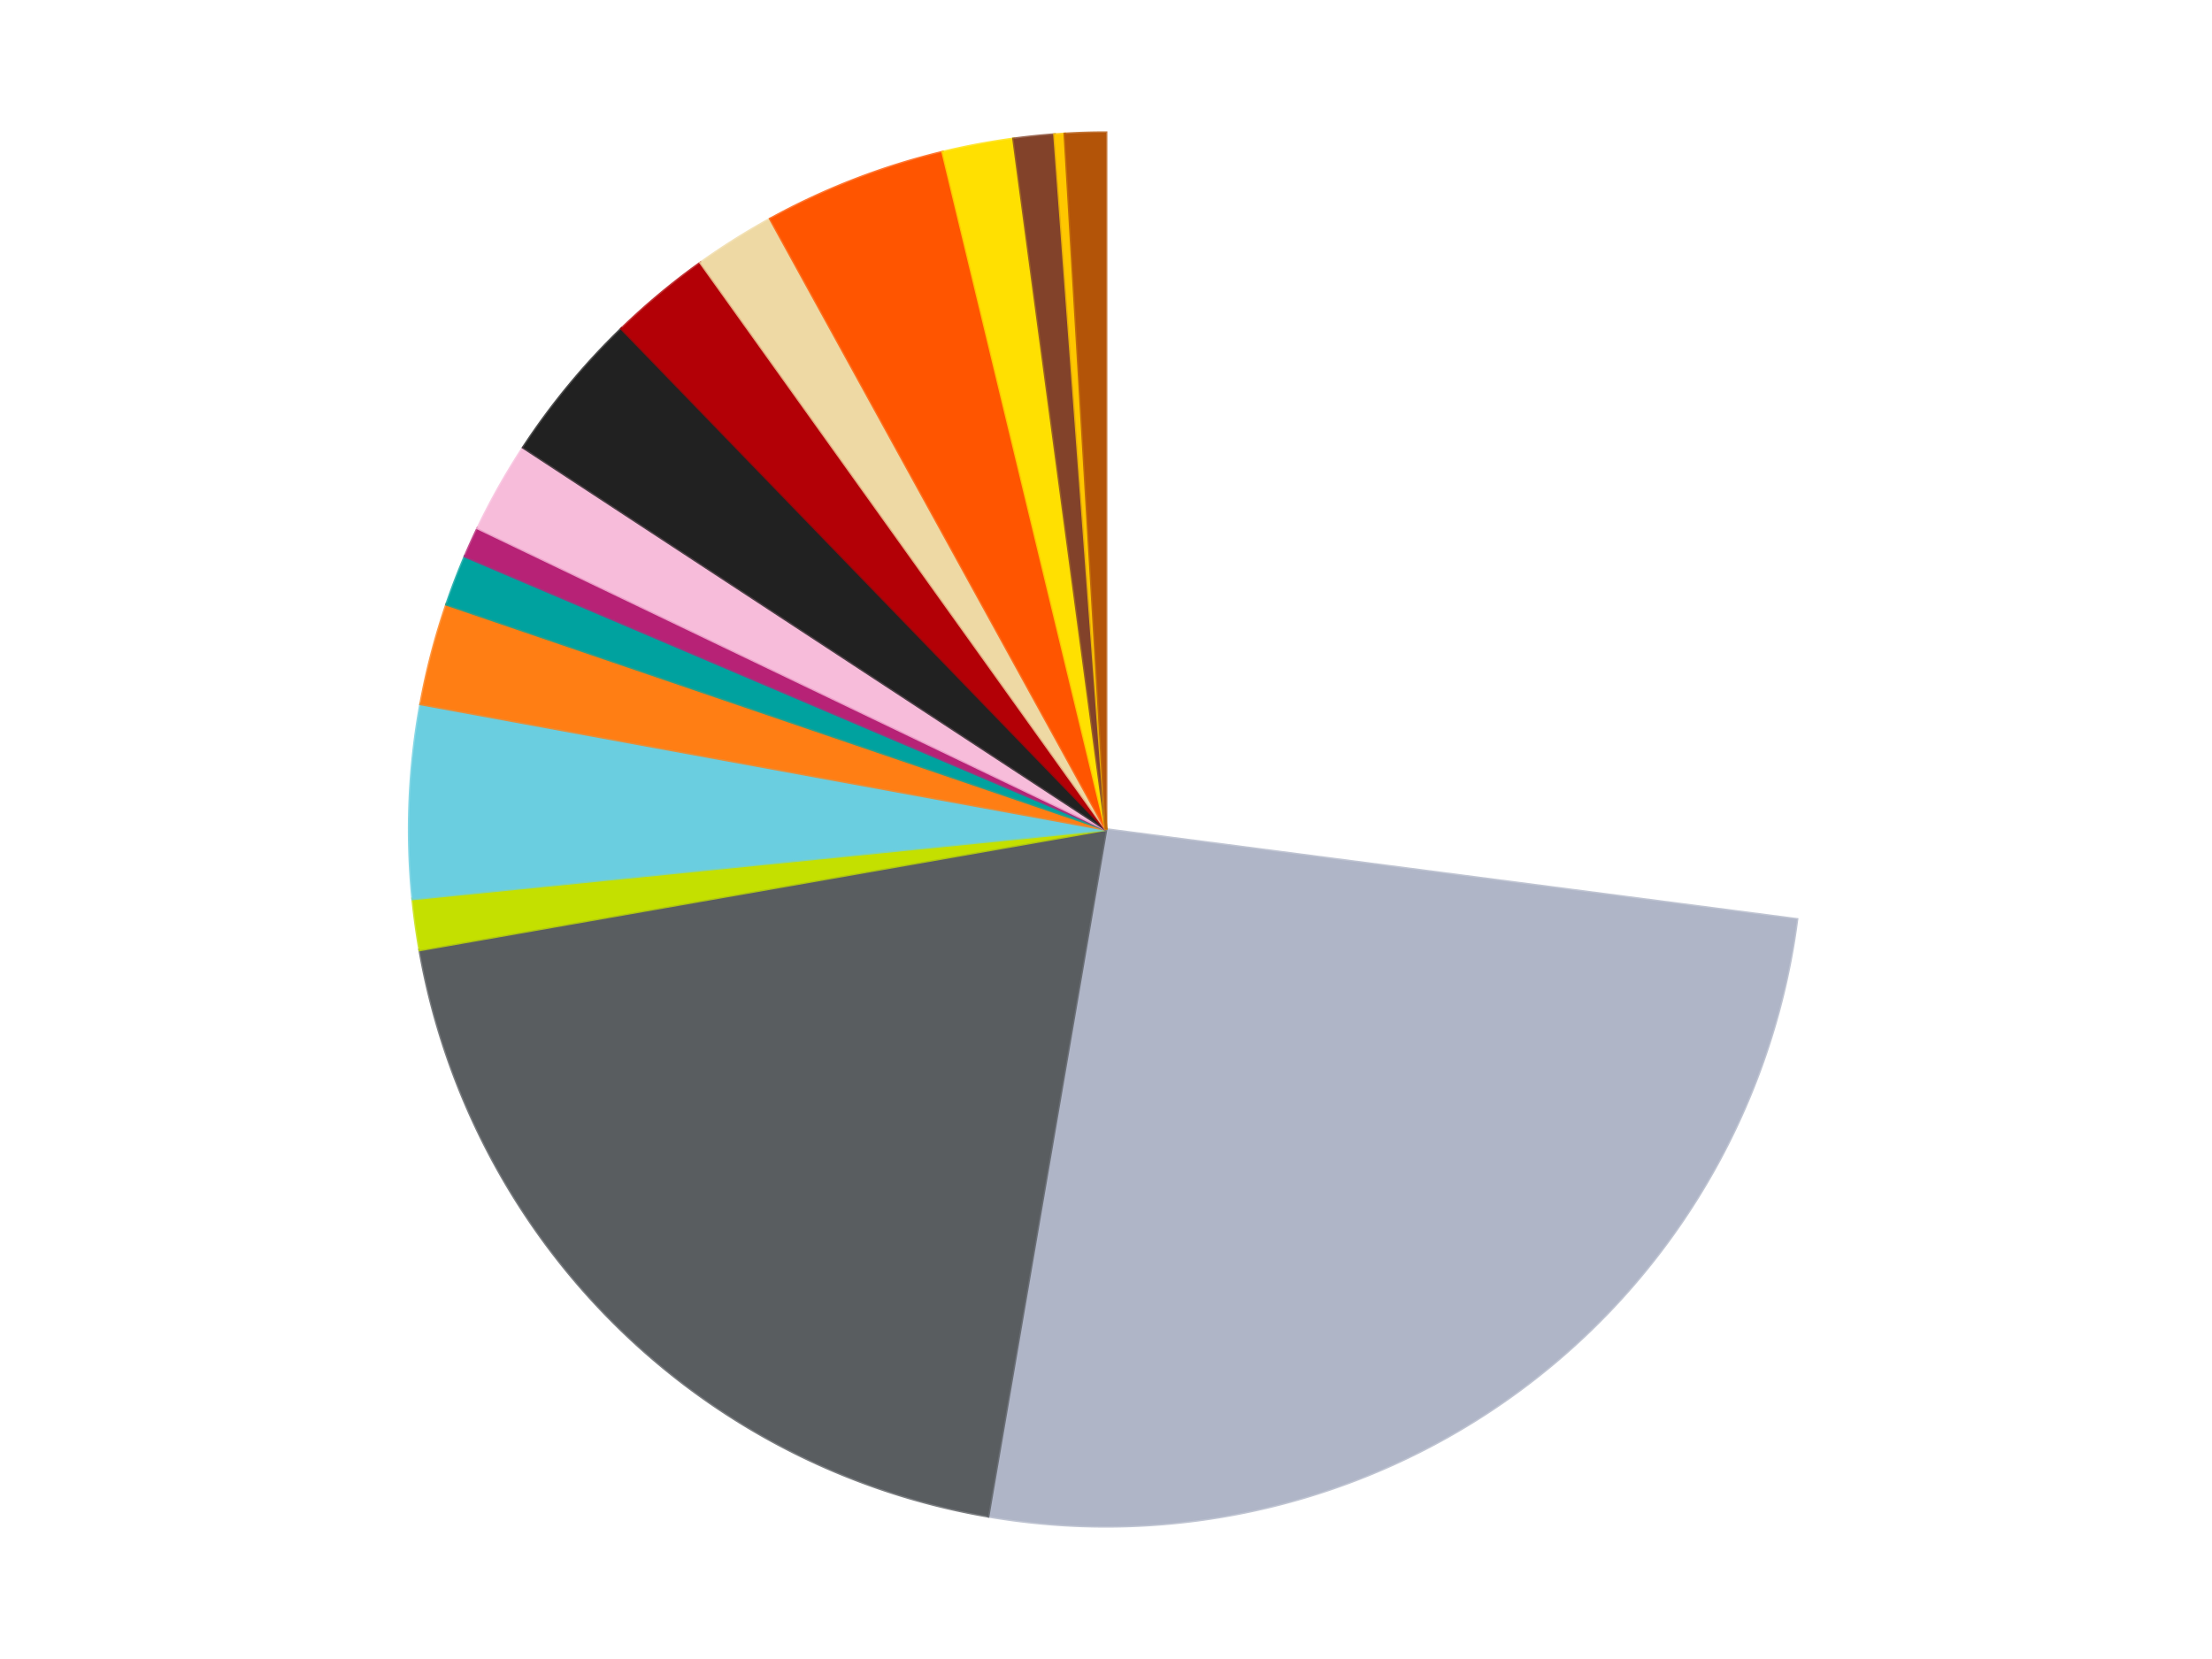 <?xml version='1.0' encoding='utf-8'?>
<svg xmlns="http://www.w3.org/2000/svg" xmlns:xlink="http://www.w3.org/1999/xlink" id="chart-f1df4d14-331f-40e8-8989-f427dbdca63e" class="pygal-chart" viewBox="0 0 800 600"><!--Generated with pygal 3.0.5 (lxml) ©Kozea 2012-2016 on 2025-01-22--><!--http://pygal.org--><!--http://github.com/Kozea/pygal--><defs><style type="text/css">#chart-f1df4d14-331f-40e8-8989-f427dbdca63e{-webkit-user-select:none;-webkit-font-smoothing:antialiased;font-family:Consolas,"Liberation Mono",Menlo,Courier,monospace}#chart-f1df4d14-331f-40e8-8989-f427dbdca63e .title{font-family:Consolas,"Liberation Mono",Menlo,Courier,monospace;font-size:16px}#chart-f1df4d14-331f-40e8-8989-f427dbdca63e .legends .legend text{font-family:Consolas,"Liberation Mono",Menlo,Courier,monospace;font-size:14px}#chart-f1df4d14-331f-40e8-8989-f427dbdca63e .axis text{font-family:Consolas,"Liberation Mono",Menlo,Courier,monospace;font-size:10px}#chart-f1df4d14-331f-40e8-8989-f427dbdca63e .axis text.major{font-family:Consolas,"Liberation Mono",Menlo,Courier,monospace;font-size:10px}#chart-f1df4d14-331f-40e8-8989-f427dbdca63e .text-overlay text.value{font-family:Consolas,"Liberation Mono",Menlo,Courier,monospace;font-size:16px}#chart-f1df4d14-331f-40e8-8989-f427dbdca63e .text-overlay text.label{font-family:Consolas,"Liberation Mono",Menlo,Courier,monospace;font-size:10px}#chart-f1df4d14-331f-40e8-8989-f427dbdca63e .tooltip{font-family:Consolas,"Liberation Mono",Menlo,Courier,monospace;font-size:14px}#chart-f1df4d14-331f-40e8-8989-f427dbdca63e text.no_data{font-family:Consolas,"Liberation Mono",Menlo,Courier,monospace;font-size:64px}
#chart-f1df4d14-331f-40e8-8989-f427dbdca63e{background-color:transparent}#chart-f1df4d14-331f-40e8-8989-f427dbdca63e path,#chart-f1df4d14-331f-40e8-8989-f427dbdca63e line,#chart-f1df4d14-331f-40e8-8989-f427dbdca63e rect,#chart-f1df4d14-331f-40e8-8989-f427dbdca63e circle{-webkit-transition:150ms;-moz-transition:150ms;transition:150ms}#chart-f1df4d14-331f-40e8-8989-f427dbdca63e .graph &gt; .background{fill:transparent}#chart-f1df4d14-331f-40e8-8989-f427dbdca63e .plot &gt; .background{fill:transparent}#chart-f1df4d14-331f-40e8-8989-f427dbdca63e .graph{fill:rgba(0,0,0,.87)}#chart-f1df4d14-331f-40e8-8989-f427dbdca63e text.no_data{fill:rgba(0,0,0,1)}#chart-f1df4d14-331f-40e8-8989-f427dbdca63e .title{fill:rgba(0,0,0,1)}#chart-f1df4d14-331f-40e8-8989-f427dbdca63e .legends .legend text{fill:rgba(0,0,0,.87)}#chart-f1df4d14-331f-40e8-8989-f427dbdca63e .legends .legend:hover text{fill:rgba(0,0,0,1)}#chart-f1df4d14-331f-40e8-8989-f427dbdca63e .axis .line{stroke:rgba(0,0,0,1)}#chart-f1df4d14-331f-40e8-8989-f427dbdca63e .axis .guide.line{stroke:rgba(0,0,0,.54)}#chart-f1df4d14-331f-40e8-8989-f427dbdca63e .axis .major.line{stroke:rgba(0,0,0,.87)}#chart-f1df4d14-331f-40e8-8989-f427dbdca63e .axis text.major{fill:rgba(0,0,0,1)}#chart-f1df4d14-331f-40e8-8989-f427dbdca63e .axis.y .guides:hover .guide.line,#chart-f1df4d14-331f-40e8-8989-f427dbdca63e .line-graph .axis.x .guides:hover .guide.line,#chart-f1df4d14-331f-40e8-8989-f427dbdca63e .stackedline-graph .axis.x .guides:hover .guide.line,#chart-f1df4d14-331f-40e8-8989-f427dbdca63e .xy-graph .axis.x .guides:hover .guide.line{stroke:rgba(0,0,0,1)}#chart-f1df4d14-331f-40e8-8989-f427dbdca63e .axis .guides:hover text{fill:rgba(0,0,0,1)}#chart-f1df4d14-331f-40e8-8989-f427dbdca63e .reactive{fill-opacity:1.0;stroke-opacity:.8;stroke-width:1}#chart-f1df4d14-331f-40e8-8989-f427dbdca63e .ci{stroke:rgba(0,0,0,.87)}#chart-f1df4d14-331f-40e8-8989-f427dbdca63e .reactive.active,#chart-f1df4d14-331f-40e8-8989-f427dbdca63e .active .reactive{fill-opacity:0.6;stroke-opacity:.9;stroke-width:4}#chart-f1df4d14-331f-40e8-8989-f427dbdca63e .ci .reactive.active{stroke-width:1.5}#chart-f1df4d14-331f-40e8-8989-f427dbdca63e .series text{fill:rgba(0,0,0,1)}#chart-f1df4d14-331f-40e8-8989-f427dbdca63e .tooltip rect{fill:transparent;stroke:rgba(0,0,0,1);-webkit-transition:opacity 150ms;-moz-transition:opacity 150ms;transition:opacity 150ms}#chart-f1df4d14-331f-40e8-8989-f427dbdca63e .tooltip .label{fill:rgba(0,0,0,.87)}#chart-f1df4d14-331f-40e8-8989-f427dbdca63e .tooltip .label{fill:rgba(0,0,0,.87)}#chart-f1df4d14-331f-40e8-8989-f427dbdca63e .tooltip .legend{font-size:.8em;fill:rgba(0,0,0,.54)}#chart-f1df4d14-331f-40e8-8989-f427dbdca63e .tooltip .x_label{font-size:.6em;fill:rgba(0,0,0,1)}#chart-f1df4d14-331f-40e8-8989-f427dbdca63e .tooltip .xlink{font-size:.5em;text-decoration:underline}#chart-f1df4d14-331f-40e8-8989-f427dbdca63e .tooltip .value{font-size:1.5em}#chart-f1df4d14-331f-40e8-8989-f427dbdca63e .bound{font-size:.5em}#chart-f1df4d14-331f-40e8-8989-f427dbdca63e .max-value{font-size:.75em;fill:rgba(0,0,0,.54)}#chart-f1df4d14-331f-40e8-8989-f427dbdca63e .map-element{fill:transparent;stroke:rgba(0,0,0,.54) !important}#chart-f1df4d14-331f-40e8-8989-f427dbdca63e .map-element .reactive{fill-opacity:inherit;stroke-opacity:inherit}#chart-f1df4d14-331f-40e8-8989-f427dbdca63e .color-0,#chart-f1df4d14-331f-40e8-8989-f427dbdca63e .color-0 a:visited{stroke:#F44336;fill:#F44336}#chart-f1df4d14-331f-40e8-8989-f427dbdca63e .color-1,#chart-f1df4d14-331f-40e8-8989-f427dbdca63e .color-1 a:visited{stroke:#3F51B5;fill:#3F51B5}#chart-f1df4d14-331f-40e8-8989-f427dbdca63e .color-2,#chart-f1df4d14-331f-40e8-8989-f427dbdca63e .color-2 a:visited{stroke:#009688;fill:#009688}#chart-f1df4d14-331f-40e8-8989-f427dbdca63e .color-3,#chart-f1df4d14-331f-40e8-8989-f427dbdca63e .color-3 a:visited{stroke:#FFC107;fill:#FFC107}#chart-f1df4d14-331f-40e8-8989-f427dbdca63e .color-4,#chart-f1df4d14-331f-40e8-8989-f427dbdca63e .color-4 a:visited{stroke:#FF5722;fill:#FF5722}#chart-f1df4d14-331f-40e8-8989-f427dbdca63e .color-5,#chart-f1df4d14-331f-40e8-8989-f427dbdca63e .color-5 a:visited{stroke:#9C27B0;fill:#9C27B0}#chart-f1df4d14-331f-40e8-8989-f427dbdca63e .color-6,#chart-f1df4d14-331f-40e8-8989-f427dbdca63e .color-6 a:visited{stroke:#03A9F4;fill:#03A9F4}#chart-f1df4d14-331f-40e8-8989-f427dbdca63e .color-7,#chart-f1df4d14-331f-40e8-8989-f427dbdca63e .color-7 a:visited{stroke:#8BC34A;fill:#8BC34A}#chart-f1df4d14-331f-40e8-8989-f427dbdca63e .color-8,#chart-f1df4d14-331f-40e8-8989-f427dbdca63e .color-8 a:visited{stroke:#FF9800;fill:#FF9800}#chart-f1df4d14-331f-40e8-8989-f427dbdca63e .color-9,#chart-f1df4d14-331f-40e8-8989-f427dbdca63e .color-9 a:visited{stroke:#E91E63;fill:#E91E63}#chart-f1df4d14-331f-40e8-8989-f427dbdca63e .color-10,#chart-f1df4d14-331f-40e8-8989-f427dbdca63e .color-10 a:visited{stroke:#2196F3;fill:#2196F3}#chart-f1df4d14-331f-40e8-8989-f427dbdca63e .color-11,#chart-f1df4d14-331f-40e8-8989-f427dbdca63e .color-11 a:visited{stroke:#4CAF50;fill:#4CAF50}#chart-f1df4d14-331f-40e8-8989-f427dbdca63e .color-12,#chart-f1df4d14-331f-40e8-8989-f427dbdca63e .color-12 a:visited{stroke:#FFEB3B;fill:#FFEB3B}#chart-f1df4d14-331f-40e8-8989-f427dbdca63e .color-13,#chart-f1df4d14-331f-40e8-8989-f427dbdca63e .color-13 a:visited{stroke:#673AB7;fill:#673AB7}#chart-f1df4d14-331f-40e8-8989-f427dbdca63e .color-14,#chart-f1df4d14-331f-40e8-8989-f427dbdca63e .color-14 a:visited{stroke:#00BCD4;fill:#00BCD4}#chart-f1df4d14-331f-40e8-8989-f427dbdca63e .color-15,#chart-f1df4d14-331f-40e8-8989-f427dbdca63e .color-15 a:visited{stroke:#CDDC39;fill:#CDDC39}#chart-f1df4d14-331f-40e8-8989-f427dbdca63e .color-16,#chart-f1df4d14-331f-40e8-8989-f427dbdca63e .color-16 a:visited{stroke:#9E9E9E;fill:#9E9E9E}#chart-f1df4d14-331f-40e8-8989-f427dbdca63e .text-overlay .color-0 text{fill:black}#chart-f1df4d14-331f-40e8-8989-f427dbdca63e .text-overlay .color-1 text{fill:black}#chart-f1df4d14-331f-40e8-8989-f427dbdca63e .text-overlay .color-2 text{fill:black}#chart-f1df4d14-331f-40e8-8989-f427dbdca63e .text-overlay .color-3 text{fill:black}#chart-f1df4d14-331f-40e8-8989-f427dbdca63e .text-overlay .color-4 text{fill:black}#chart-f1df4d14-331f-40e8-8989-f427dbdca63e .text-overlay .color-5 text{fill:black}#chart-f1df4d14-331f-40e8-8989-f427dbdca63e .text-overlay .color-6 text{fill:black}#chart-f1df4d14-331f-40e8-8989-f427dbdca63e .text-overlay .color-7 text{fill:black}#chart-f1df4d14-331f-40e8-8989-f427dbdca63e .text-overlay .color-8 text{fill:black}#chart-f1df4d14-331f-40e8-8989-f427dbdca63e .text-overlay .color-9 text{fill:black}#chart-f1df4d14-331f-40e8-8989-f427dbdca63e .text-overlay .color-10 text{fill:black}#chart-f1df4d14-331f-40e8-8989-f427dbdca63e .text-overlay .color-11 text{fill:black}#chart-f1df4d14-331f-40e8-8989-f427dbdca63e .text-overlay .color-12 text{fill:black}#chart-f1df4d14-331f-40e8-8989-f427dbdca63e .text-overlay .color-13 text{fill:black}#chart-f1df4d14-331f-40e8-8989-f427dbdca63e .text-overlay .color-14 text{fill:black}#chart-f1df4d14-331f-40e8-8989-f427dbdca63e .text-overlay .color-15 text{fill:black}#chart-f1df4d14-331f-40e8-8989-f427dbdca63e .text-overlay .color-16 text{fill:black}
#chart-f1df4d14-331f-40e8-8989-f427dbdca63e text.no_data{text-anchor:middle}#chart-f1df4d14-331f-40e8-8989-f427dbdca63e .guide.line{fill:none}#chart-f1df4d14-331f-40e8-8989-f427dbdca63e .centered{text-anchor:middle}#chart-f1df4d14-331f-40e8-8989-f427dbdca63e .title{text-anchor:middle}#chart-f1df4d14-331f-40e8-8989-f427dbdca63e .legends .legend text{fill-opacity:1}#chart-f1df4d14-331f-40e8-8989-f427dbdca63e .axis.x text{text-anchor:middle}#chart-f1df4d14-331f-40e8-8989-f427dbdca63e .axis.x:not(.web) text[transform]{text-anchor:start}#chart-f1df4d14-331f-40e8-8989-f427dbdca63e .axis.x:not(.web) text[transform].backwards{text-anchor:end}#chart-f1df4d14-331f-40e8-8989-f427dbdca63e .axis.y text{text-anchor:end}#chart-f1df4d14-331f-40e8-8989-f427dbdca63e .axis.y text[transform].backwards{text-anchor:start}#chart-f1df4d14-331f-40e8-8989-f427dbdca63e .axis.y2 text{text-anchor:start}#chart-f1df4d14-331f-40e8-8989-f427dbdca63e .axis.y2 text[transform].backwards{text-anchor:end}#chart-f1df4d14-331f-40e8-8989-f427dbdca63e .axis .guide.line{stroke-dasharray:4,4;stroke:black}#chart-f1df4d14-331f-40e8-8989-f427dbdca63e .axis .major.guide.line{stroke-dasharray:6,6;stroke:black}#chart-f1df4d14-331f-40e8-8989-f427dbdca63e .horizontal .axis.y .guide.line,#chart-f1df4d14-331f-40e8-8989-f427dbdca63e .horizontal .axis.y2 .guide.line,#chart-f1df4d14-331f-40e8-8989-f427dbdca63e .vertical .axis.x .guide.line{opacity:0}#chart-f1df4d14-331f-40e8-8989-f427dbdca63e .horizontal .axis.always_show .guide.line,#chart-f1df4d14-331f-40e8-8989-f427dbdca63e .vertical .axis.always_show .guide.line{opacity:1 !important}#chart-f1df4d14-331f-40e8-8989-f427dbdca63e .axis.y .guides:hover .guide.line,#chart-f1df4d14-331f-40e8-8989-f427dbdca63e .axis.y2 .guides:hover .guide.line,#chart-f1df4d14-331f-40e8-8989-f427dbdca63e .axis.x .guides:hover .guide.line{opacity:1}#chart-f1df4d14-331f-40e8-8989-f427dbdca63e .axis .guides:hover text{opacity:1}#chart-f1df4d14-331f-40e8-8989-f427dbdca63e .nofill{fill:none}#chart-f1df4d14-331f-40e8-8989-f427dbdca63e .subtle-fill{fill-opacity:.2}#chart-f1df4d14-331f-40e8-8989-f427dbdca63e .dot{stroke-width:1px;fill-opacity:1;stroke-opacity:1}#chart-f1df4d14-331f-40e8-8989-f427dbdca63e .dot.active{stroke-width:5px}#chart-f1df4d14-331f-40e8-8989-f427dbdca63e .dot.negative{fill:transparent}#chart-f1df4d14-331f-40e8-8989-f427dbdca63e text,#chart-f1df4d14-331f-40e8-8989-f427dbdca63e tspan{stroke:none !important}#chart-f1df4d14-331f-40e8-8989-f427dbdca63e .series text.active{opacity:1}#chart-f1df4d14-331f-40e8-8989-f427dbdca63e .tooltip rect{fill-opacity:.95;stroke-width:.5}#chart-f1df4d14-331f-40e8-8989-f427dbdca63e .tooltip text{fill-opacity:1}#chart-f1df4d14-331f-40e8-8989-f427dbdca63e .showable{visibility:hidden}#chart-f1df4d14-331f-40e8-8989-f427dbdca63e .showable.shown{visibility:visible}#chart-f1df4d14-331f-40e8-8989-f427dbdca63e .gauge-background{fill:rgba(229,229,229,1);stroke:none}#chart-f1df4d14-331f-40e8-8989-f427dbdca63e .bg-lines{stroke:transparent;stroke-width:2px}</style><script type="text/javascript">window.pygal = window.pygal || {};window.pygal.config = window.pygal.config || {};window.pygal.config['f1df4d14-331f-40e8-8989-f427dbdca63e'] = {"allow_interruptions": false, "box_mode": "extremes", "classes": ["pygal-chart"], "css": ["file://style.css", "file://graph.css"], "defs": [], "disable_xml_declaration": false, "dots_size": 2.5, "dynamic_print_values": false, "explicit_size": false, "fill": false, "force_uri_protocol": "https", "formatter": null, "half_pie": false, "height": 600, "include_x_axis": false, "inner_radius": 0, "interpolate": null, "interpolation_parameters": {}, "interpolation_precision": 250, "inverse_y_axis": false, "js": ["//kozea.github.io/pygal.js/2.0.x/pygal-tooltips.min.js"], "legend_at_bottom": false, "legend_at_bottom_columns": null, "legend_box_size": 12, "logarithmic": false, "margin": 20, "margin_bottom": null, "margin_left": null, "margin_right": null, "margin_top": null, "max_scale": 16, "min_scale": 4, "missing_value_fill_truncation": "x", "no_data_text": "No data", "no_prefix": false, "order_min": null, "pretty_print": false, "print_labels": false, "print_values": false, "print_values_position": "center", "print_zeroes": true, "range": null, "rounded_bars": null, "secondary_range": null, "show_dots": true, "show_legend": false, "show_minor_x_labels": true, "show_minor_y_labels": true, "show_only_major_dots": false, "show_x_guides": false, "show_x_labels": true, "show_y_guides": true, "show_y_labels": true, "spacing": 10, "stack_from_top": false, "strict": false, "stroke": true, "stroke_style": null, "style": {"background": "transparent", "ci_colors": [], "colors": ["#F44336", "#3F51B5", "#009688", "#FFC107", "#FF5722", "#9C27B0", "#03A9F4", "#8BC34A", "#FF9800", "#E91E63", "#2196F3", "#4CAF50", "#FFEB3B", "#673AB7", "#00BCD4", "#CDDC39", "#9E9E9E", "#607D8B"], "dot_opacity": "1", "font_family": "Consolas, \"Liberation Mono\", Menlo, Courier, monospace", "foreground": "rgba(0, 0, 0, .87)", "foreground_strong": "rgba(0, 0, 0, 1)", "foreground_subtle": "rgba(0, 0, 0, .54)", "guide_stroke_color": "black", "guide_stroke_dasharray": "4,4", "label_font_family": "Consolas, \"Liberation Mono\", Menlo, Courier, monospace", "label_font_size": 10, "legend_font_family": "Consolas, \"Liberation Mono\", Menlo, Courier, monospace", "legend_font_size": 14, "major_guide_stroke_color": "black", "major_guide_stroke_dasharray": "6,6", "major_label_font_family": "Consolas, \"Liberation Mono\", Menlo, Courier, monospace", "major_label_font_size": 10, "no_data_font_family": "Consolas, \"Liberation Mono\", Menlo, Courier, monospace", "no_data_font_size": 64, "opacity": "1.0", "opacity_hover": "0.6", "plot_background": "transparent", "stroke_opacity": ".8", "stroke_opacity_hover": ".9", "stroke_width": "1", "stroke_width_hover": "4", "title_font_family": "Consolas, \"Liberation Mono\", Menlo, Courier, monospace", "title_font_size": 16, "tooltip_font_family": "Consolas, \"Liberation Mono\", Menlo, Courier, monospace", "tooltip_font_size": 14, "transition": "150ms", "value_background": "rgba(229, 229, 229, 1)", "value_colors": [], "value_font_family": "Consolas, \"Liberation Mono\", Menlo, Courier, monospace", "value_font_size": 16, "value_label_font_family": "Consolas, \"Liberation Mono\", Menlo, Courier, monospace", "value_label_font_size": 10}, "title": null, "tooltip_border_radius": 0, "tooltip_fancy_mode": true, "truncate_label": null, "truncate_legend": null, "width": 800, "x_label_rotation": 0, "x_labels": null, "x_labels_major": null, "x_labels_major_count": null, "x_labels_major_every": null, "x_title": null, "xrange": null, "y_label_rotation": 0, "y_labels": null, "y_labels_major": null, "y_labels_major_count": null, "y_labels_major_every": null, "y_title": null, "zero": 0, "legends": ["White", "Light Bluish Gray", "Dark Bluish Gray", "Lime", "Medium Azure", "Orange", "Dark Turquoise", "Magenta", "Bright Pink", "Black", "Red", "Tan", "Reddish Orange", "Yellow", "Reddish Brown", "Bright Light Orange", "Dark Orange"]}</script><script type="text/javascript" xlink:href="https://kozea.github.io/pygal.js/2.0.x/pygal-tooltips.min.js"/></defs><title>Pygal</title><g class="graph pie-graph vertical"><rect x="0" y="0" width="800" height="600" class="background"/><g transform="translate(20, 20)" class="plot"><rect x="0" y="0" width="760" height="560" class="background"/><g class="series serie-0 color-0"><g class="slices"><g class="slice" style="fill: #FFFFFF; stroke: #FFFFFF"><path d="M380 28 A252 252 0 0 1 629.894 312.508 L380 280 A0 0 0 0 0 380 280 z" class="slice reactive tooltip-trigger"/><desc class="value">115</desc><desc class="x centered">474.667818084166</desc><desc class="y centered">196.84950860528093</desc></g></g></g><g class="series serie-1 color-1"><g class="slices"><g class="slice" style="fill: #AFB5C7; stroke: #AFB5C7"><path d="M629.894 312.508 A252 252 0 0 1 337.362 528.367 L380 280 A0 0 0 0 0 380 280 z" class="slice reactive tooltip-trigger"/><desc class="value">109</desc><desc class="x centered">454.81242173324586</desc><desc class="y centered">381.38590412087353</desc></g></g></g><g class="series serie-2 color-2"><g class="slices"><g class="slice" style="fill: #595D60; stroke: #595D60"><path d="M337.362 528.367 A252 252 0 0 1 131.793 323.555 L380 280 A0 0 0 0 0 380 280 z" class="slice reactive tooltip-trigger"/><desc class="value">83</desc><desc class="x centered">291.06934562591414</desc><desc class="y centered">369.25995021619093</desc></g></g></g><g class="series serie-3 color-3"><g class="slices"><g class="slice" style="fill: #C4E000; stroke: #C4E000"><path d="M131.793 323.555 A252 252 0 0 1 129.254 305.106 L380 280 A0 0 0 0 0 380 280 z" class="slice reactive tooltip-trigger"/><desc class="value">5</desc><desc class="x centered">255.17632945960656</desc><desc class="y centered">297.1770565820607</desc></g></g></g><g class="series serie-4 color-4"><g class="slices"><g class="slice" style="fill: #6ACEE0; stroke: #6ACEE0"><path d="M129.254 305.106 A252 252 0 0 1 132.121 234.611 L380 280 A0 0 0 0 0 380 280 z" class="slice reactive tooltip-trigger"/><desc class="value">19</desc><desc class="x centered">254.10411852148493</desc><desc class="y centered">274.87876706762046</desc></g></g></g><g class="series serie-5 color-5"><g class="slices"><g class="slice" style="fill: #FF7E14; stroke: #FF7E14"><path d="M132.121 234.611 A252 252 0 0 1 141.511 198.593 L380 280 A0 0 0 0 0 380 280 z" class="slice reactive tooltip-trigger"/><desc class="value">10</desc><desc class="x centered">258.0751686128214</desc><desc class="y centered">248.2142250179727</desc></g></g></g><g class="series serie-6 color-6"><g class="slices"><g class="slice" style="fill: #00A29F; stroke: #00A29F"><path d="M141.511 198.593 A252 252 0 0 1 148.175 181.202 L380 280 A0 0 0 0 0 380 280 z" class="slice reactive tooltip-trigger"/><desc class="value">5</desc><desc class="x centered">262.341073559198</desc><desc class="y centered">234.91810752865464</desc></g></g></g><g class="series serie-7 color-7"><g class="slices"><g class="slice" style="fill: #B72276; stroke: #B72276"><path d="M148.175 181.202 A252 252 0 0 1 152.783 171.021 L380 280 A0 0 0 0 0 380 280 z" class="slice reactive tooltip-trigger"/><desc class="value">3</desc><desc class="x centered">265.2111461949928</desc><desc class="y centered">228.04310399828822</desc></g></g></g><g class="series serie-8 color-8"><g class="slices"><g class="slice" style="fill: #F7BCDA; stroke: #F7BCDA"><path d="M152.783 171.021 A252 252 0 0 1 169.249 141.841 L380 280 A0 0 0 0 0 380 280 z" class="slice reactive tooltip-trigger"/><desc class="value">9</desc><desc class="x centered">270.2651825199905</desc><desc class="y centered">218.07851881108618</desc></g></g></g><g class="series serie-9 color-9"><g class="slices"><g class="slice" style="fill: #212121; stroke: #212121"><path d="M169.249 141.841 A252 252 0 0 1 204.797 98.87 L380 280 A0 0 0 0 0 380 280 z" class="slice reactive tooltip-trigger"/><desc class="value">15</desc><desc class="x centered">282.9153314102505</desc><desc class="y centered">199.68457729166522</desc></g></g></g><g class="series serie-10 color-10"><g class="slices"><g class="slice" style="fill: #B30006; stroke: #B30006"><path d="M204.797 98.87 A252 252 0 0 1 233.389 75.038 L380 280 A0 0 0 0 0 380 280 z" class="slice reactive tooltip-trigger"/><desc class="value">10</desc><desc class="x centered">299.32630258044014</desc><desc class="y centered">183.2128389472173</desc></g></g></g><g class="series serie-11 color-11"><g class="slices"><g class="slice" style="fill: #EED9A4; stroke: #EED9A4"><path d="M233.389 75.038 A252 252 0 0 1 258.598 59.171 L380 280 A0 0 0 0 0 380 280 z" class="slice reactive tooltip-trigger"/><desc class="value">8</desc><desc class="x centered">312.87948328874865</desc><desc class="y centered">173.36587677288932</desc></g></g></g><g class="series serie-12 color-12"><g class="slices"><g class="slice" style="fill: #FF5500; stroke: #FF5500"><path d="M258.598 59.171 A252 252 0 0 1 320.945 35.017 L380 280 A0 0 0 0 0 380 280 z" class="slice reactive tooltip-trigger"/><desc class="value">18</desc><desc class="x centered">334.4835500604186</desc><desc class="y centered">162.5084990950512</desc></g></g></g><g class="series serie-13 color-13"><g class="slices"><g class="slice" style="fill: #FFE001; stroke: #FFE001"><path d="M320.945 35.017 A252 252 0 0 1 346.569 30.227 L380 280 A0 0 0 0 0 380 280 z" class="slice reactive tooltip-trigger"/><desc class="value">7</desc><desc class="x centered">356.84756075511206</desc><desc class="y centered">156.1453894398284</desc></g></g></g><g class="series serie-14 color-14"><g class="slices"><g class="slice" style="fill: #82422A; stroke: #82422A"><path d="M346.569 30.227 A252 252 0 0 1 361.389 28.688 L380 280 A0 0 0 0 0 380 280 z" class="slice reactive tooltip-trigger"/><desc class="value">4</desc><desc class="x centered">366.98380484634106</desc><desc class="y centered">154.67411016185895</desc></g></g></g><g class="series serie-15 color-15"><g class="slices"><g class="slice" style="fill: #FFC700; stroke: #FFC700"><path d="M361.389 28.688 A252 252 0 0 1 365.106 28.441 L380 280 A0 0 0 0 0 380 280 z" class="slice reactive tooltip-trigger"/><desc class="value">1</desc><desc class="x centered">371.62367366659583</desc><desc class="y centered">154.27873227987112</desc></g></g></g><g class="series serie-16 color-16"><g class="slices"><g class="slice" style="fill: #B35408; stroke: #B35408"><path d="M365.106 28.441 A252 252 0 0 1 380 28 L380 280 A0 0 0 0 0 380 280 z" class="slice reactive tooltip-trigger"/><desc class="value">4</desc><desc class="x centered">376.2749835410668</desc><desc class="y centered">154.05507452707482</desc></g></g></g></g><g class="titles"/><g transform="translate(20, 20)" class="plot overlay"><g class="series serie-0 color-0"/><g class="series serie-1 color-1"/><g class="series serie-2 color-2"/><g class="series serie-3 color-3"/><g class="series serie-4 color-4"/><g class="series serie-5 color-5"/><g class="series serie-6 color-6"/><g class="series serie-7 color-7"/><g class="series serie-8 color-8"/><g class="series serie-9 color-9"/><g class="series serie-10 color-10"/><g class="series serie-11 color-11"/><g class="series serie-12 color-12"/><g class="series serie-13 color-13"/><g class="series serie-14 color-14"/><g class="series serie-15 color-15"/><g class="series serie-16 color-16"/></g><g transform="translate(20, 20)" class="plot text-overlay"><g class="series serie-0 color-0"/><g class="series serie-1 color-1"/><g class="series serie-2 color-2"/><g class="series serie-3 color-3"/><g class="series serie-4 color-4"/><g class="series serie-5 color-5"/><g class="series serie-6 color-6"/><g class="series serie-7 color-7"/><g class="series serie-8 color-8"/><g class="series serie-9 color-9"/><g class="series serie-10 color-10"/><g class="series serie-11 color-11"/><g class="series serie-12 color-12"/><g class="series serie-13 color-13"/><g class="series serie-14 color-14"/><g class="series serie-15 color-15"/><g class="series serie-16 color-16"/></g><g transform="translate(20, 20)" class="plot tooltip-overlay"><g transform="translate(0 0)" style="opacity: 0" class="tooltip"><rect rx="0" ry="0" width="0" height="0" class="tooltip-box"/><g class="text"/></g></g></g></svg>